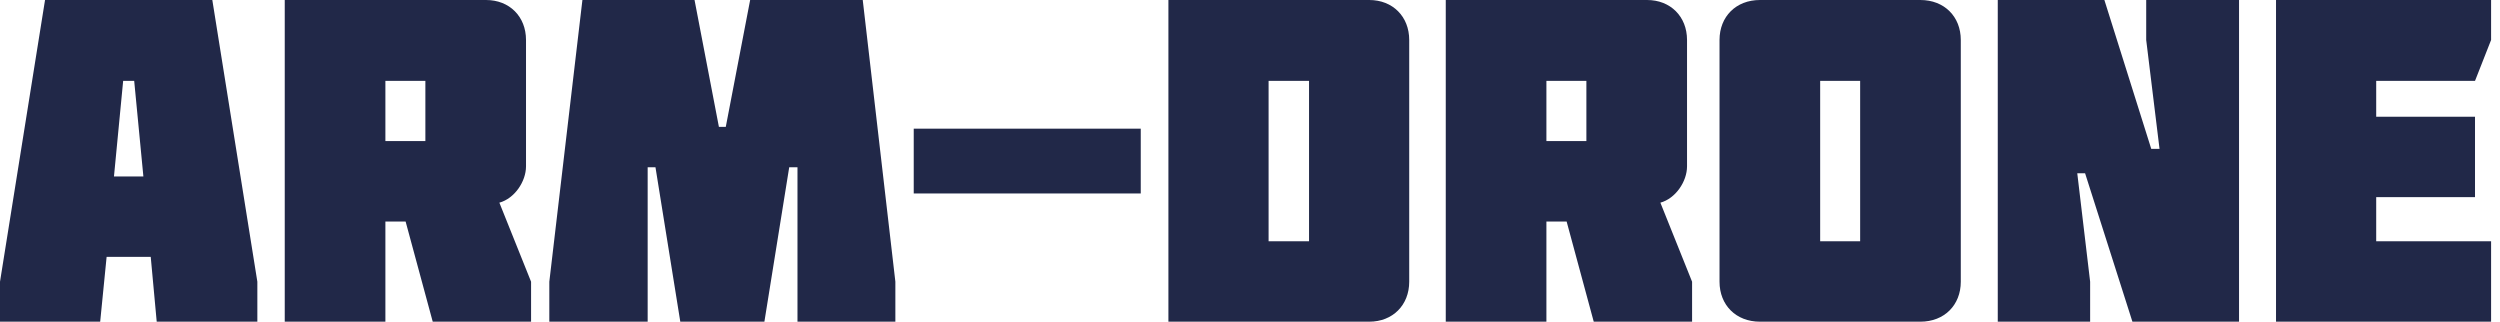 <?xml version="1.0" encoding="UTF-8"?> <svg xmlns="http://www.w3.org/2000/svg" width="272" height="35" viewBox="0 0 272 35" fill="none"><path d="M12.4 19.2H15.6L14.6 8.8H13.4L12.4 19.2ZM4.9 -2.38419e-06H23.1L28 30.65V35H17.05L16.4 27.95H11.6L10.9 35H7.07805e-08V30.65L4.9 -2.38419e-06ZM46.281 8.8H41.931V15.35H46.281V8.8ZM30.98 -2.38419e-06H52.88C55.431 -2.38419e-06 57.23 1.8 57.23 4.35V18.1C57.23 19.75 55.98 21.6 54.331 22.05L57.781 30.65V35H47.081L44.13 24.1H41.931V35H30.98V-2.38419e-06ZM74.016 35L71.316 18.2H70.466V35H59.766V30.65L63.366 -2.38419e-06H75.566L78.216 13.8H78.966L81.616 -2.38419e-06H93.866L97.416 30.65V35H86.766V18.2H85.866L83.166 35H74.016ZM99.414 14H124.114V21.05H99.414V14ZM138.023 8.8V26.25H142.423V8.8H138.023ZM148.973 35H127.123V-2.38419e-06H148.973C151.523 -2.38419e-06 153.323 1.8 153.323 4.35V30.65C153.323 33.2 151.523 35 148.973 35ZM172.599 8.8H168.249V15.35H172.599V8.8ZM157.299 -2.38419e-06H179.199C181.749 -2.38419e-06 183.549 1.8 183.549 4.35V18.1C183.549 19.75 182.299 21.6 180.649 22.05L184.099 30.65V35H173.399L170.449 24.1H168.249V35H157.299V-2.38419e-06ZM202.384 8.8H198.034V26.25H202.384V8.8ZM208.934 35H191.484C188.884 35 187.084 33.2 187.084 30.65V4.35C187.084 1.8 188.884 -2.38419e-06 191.484 -2.38419e-06H208.934C211.534 -2.38419e-06 213.334 1.8 213.334 4.35V30.65C213.334 33.2 211.534 35 208.934 35ZM234.057 16.2H234.957L233.507 4.35V-2.38419e-06H243.607V35H232.007L226.857 18.85H226.007L227.407 30.65V35H217.357V-2.38419e-06H228.957L234.057 16.2ZM271.031 35H247.631V-2.38419e-06H271.031V4.35L269.281 8.8H258.531V12.7H269.281V21.45H258.531V26.25H271.031V35Z" fill="#212848"></path></svg> 
